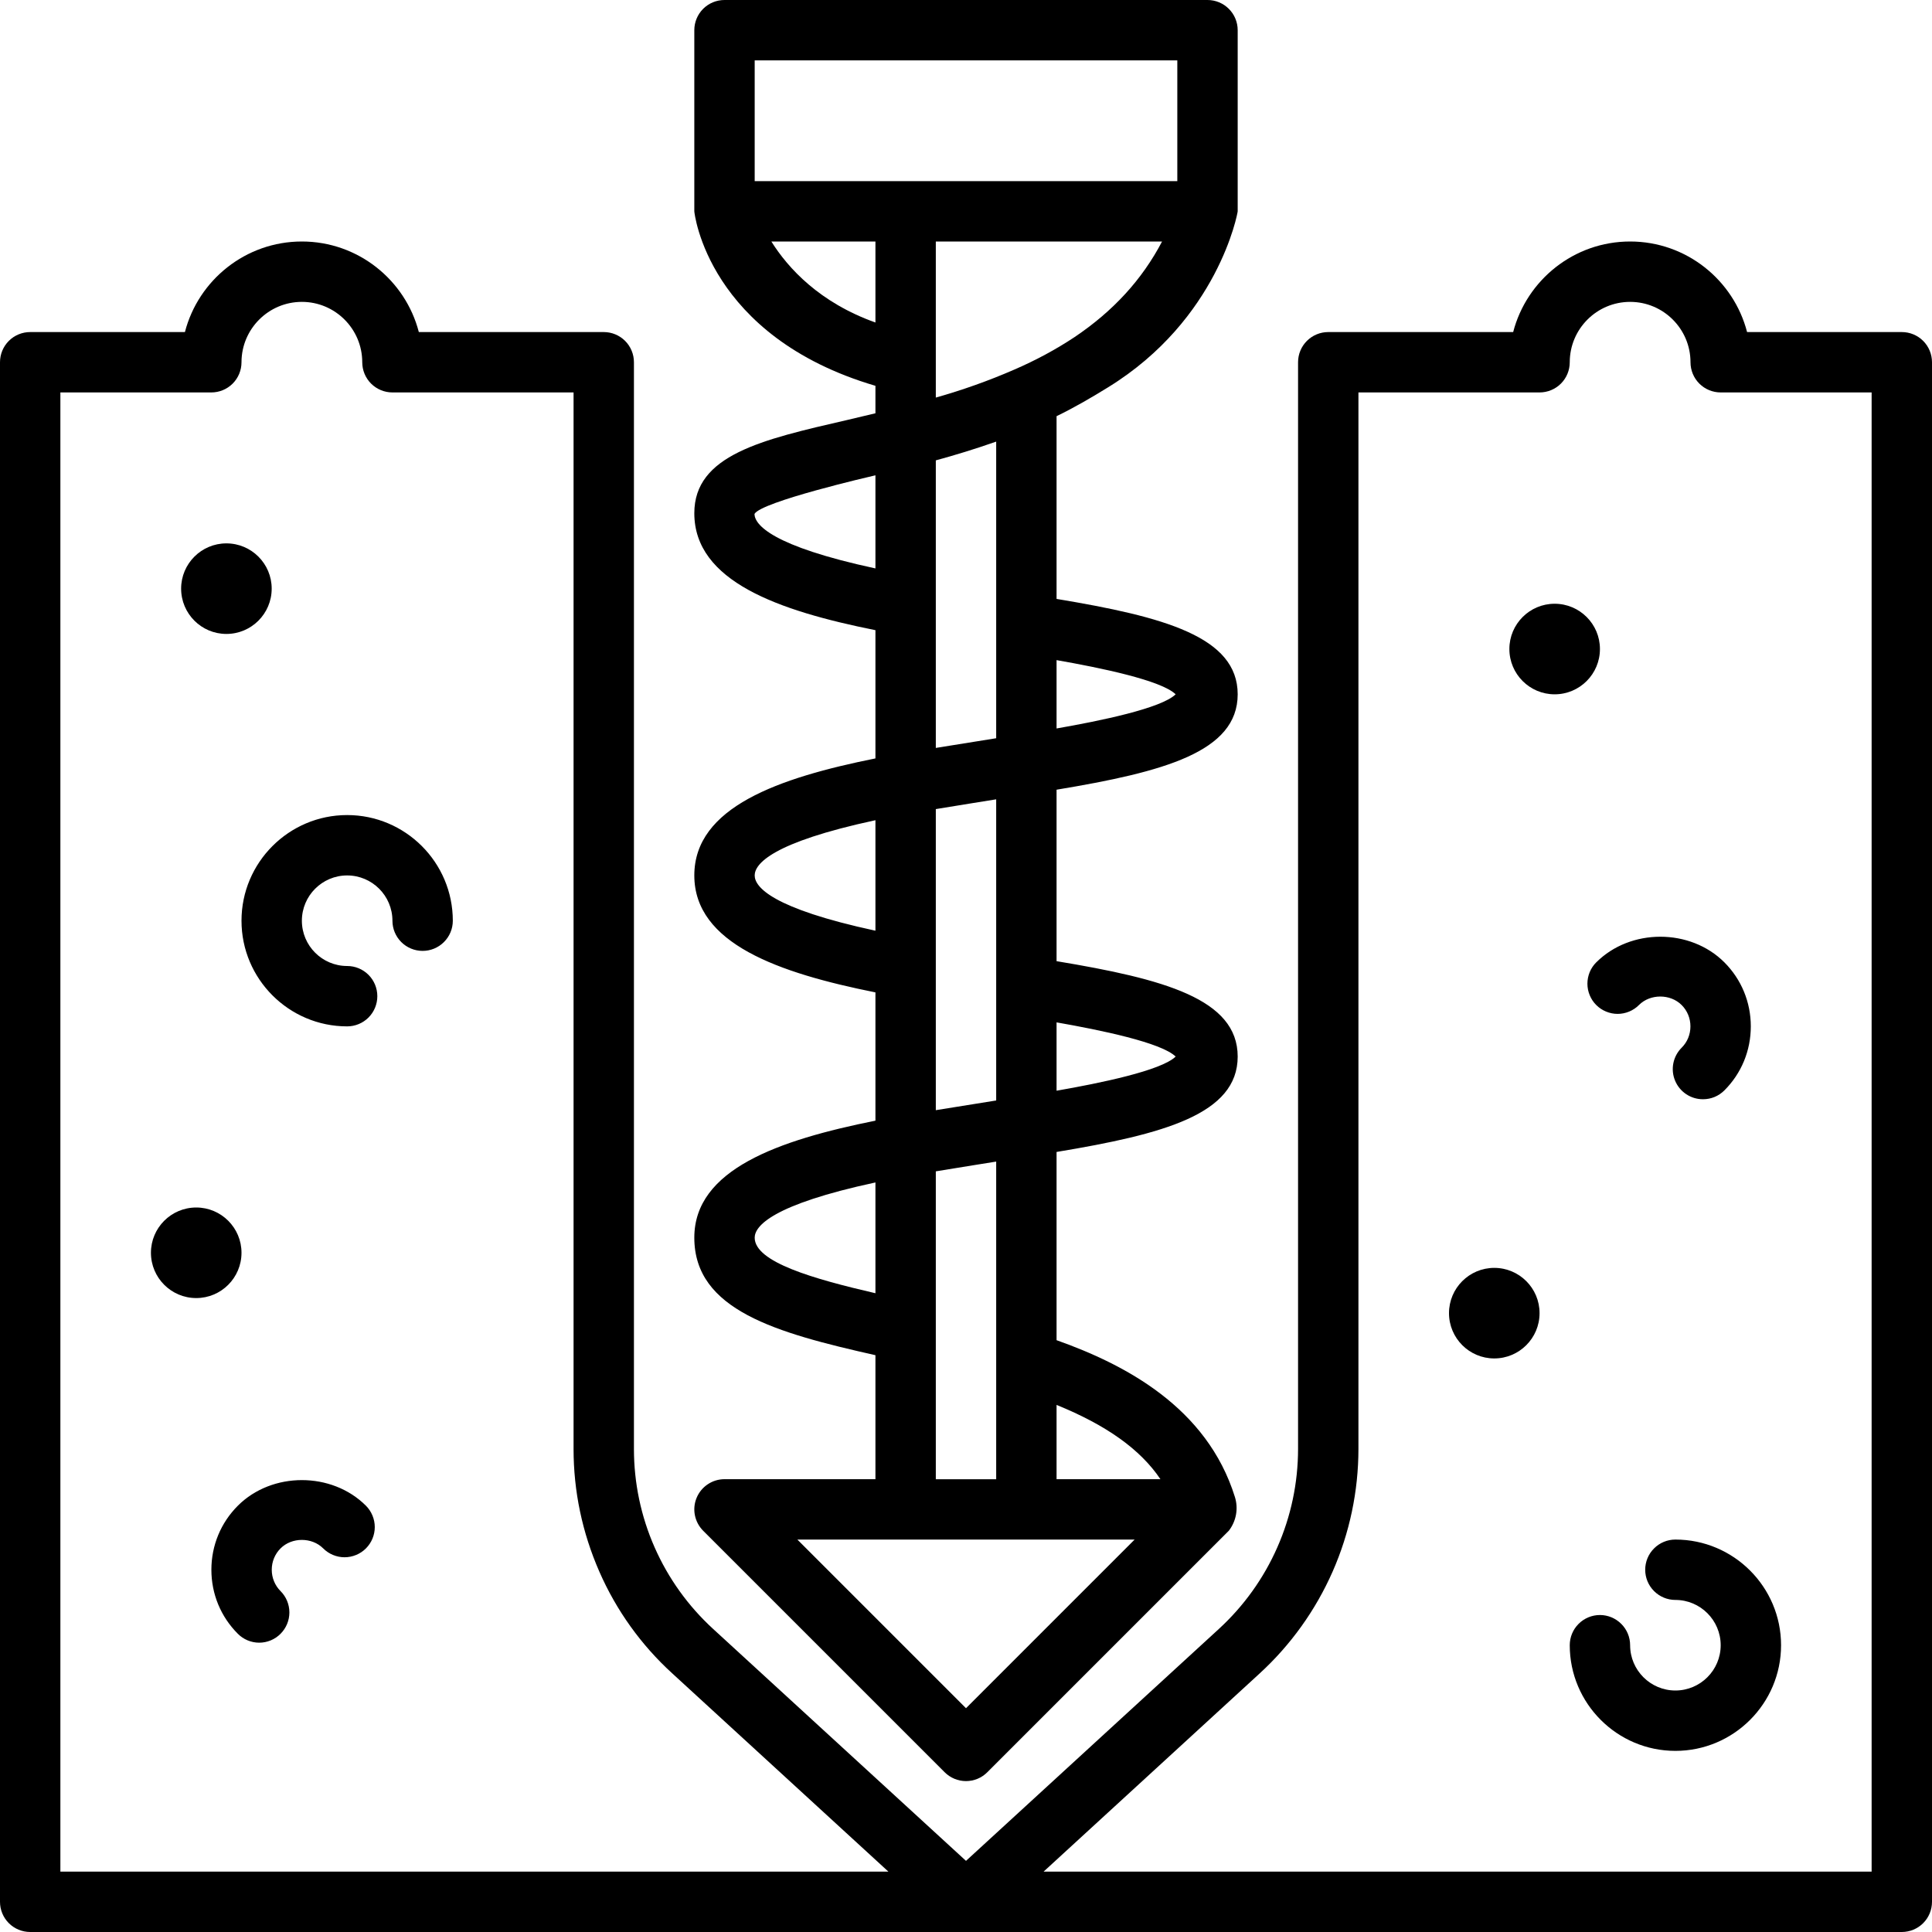 <?xml version="1.0" encoding="UTF-8"?> <svg xmlns="http://www.w3.org/2000/svg" width="56" height="56" viewBox="0 0 56 56" fill="none"><path d="M5.688 37.625C6.412 37.625 7 37.037 7 36.312C7 35.588 6.412 35 5.688 35C4.963 35 4.375 35.588 4.375 36.312C4.375 37.037 4.963 37.625 5.688 37.625Z" fill="black"></path><path d="M6.562 18.375C7.287 18.375 7.875 17.787 7.875 17.062C7.875 16.338 7.287 15.75 6.562 15.75C5.838 15.75 5.25 16.338 5.25 17.062C5.25 17.787 5.838 18.375 6.562 18.375Z" fill="black"></path><path d="M43.312 39.375C44.037 39.375 44.625 38.787 44.625 38.062C44.625 37.338 44.037 36.75 43.312 36.75C42.588 36.75 42 37.338 42 38.062C42 38.787 42.588 39.375 43.312 39.375Z" fill="black"></path><path d="M45.062 20.125C45.787 20.125 46.375 19.537 46.375 18.812C46.375 18.088 45.787 17.5 45.062 17.5C44.338 17.5 43.75 18.088 43.75 18.812C43.75 19.537 44.338 20.125 45.062 20.125Z" fill="black"></path><path d="M55.125 9.625H50.64C50.25 8.117 48.878 7 47.25 7C45.622 7 44.251 8.117 43.86 9.625H38.5C38.268 9.625 38.045 9.717 37.881 9.881C37.717 10.045 37.625 10.268 37.625 10.5V42C37.624 42.981 37.42 43.952 37.024 44.85C36.629 45.748 36.051 46.554 35.327 47.218L28 53.938L20.672 47.217C19.948 46.554 19.369 45.748 18.974 44.85C18.578 43.952 18.375 42.981 18.375 42V10.5C18.375 10.268 18.283 10.045 18.119 9.881C17.955 9.717 17.732 9.625 17.5 9.625H12.14C11.75 8.117 10.378 7 8.75 7C7.122 7 5.75 8.117 5.36 9.625H0.875C0.643 9.625 0.42 9.717 0.256 9.881C0.092 10.045 0 10.268 0 10.5L0 55.125C0 55.357 0.092 55.58 0.256 55.744C0.42 55.908 0.643 56 0.875 56H55.125C55.357 56 55.58 55.908 55.744 55.744C55.908 55.58 56 55.357 56 55.125V10.5C56 10.268 55.908 10.045 55.744 9.881C55.58 9.717 55.357 9.625 55.125 9.625ZM1.75 54.25V11.375H6.125C6.357 11.375 6.58 11.283 6.744 11.119C6.908 10.955 7 10.732 7 10.5C7 9.535 7.785 8.75 8.75 8.75C9.715 8.75 10.5 9.535 10.5 10.5C10.5 10.732 10.592 10.955 10.756 11.119C10.92 11.283 11.143 11.375 11.375 11.375H16.625V42C16.625 43.227 16.877 44.423 17.372 45.554C17.863 46.677 18.584 47.683 19.49 48.508L25.751 54.25H1.75ZM54.25 54.25H30.249L36.509 48.508C37.412 47.681 38.132 46.675 38.626 45.555C39.119 44.435 39.374 43.224 39.375 42V11.375H44.625C44.857 11.375 45.08 11.283 45.244 11.119C45.408 10.955 45.5 10.732 45.5 10.5C45.5 9.535 46.285 8.75 47.25 8.75C48.215 8.75 49 9.535 49 10.5C49 10.732 49.092 10.955 49.256 11.119C49.42 11.283 49.643 11.375 49.875 11.375H54.25V54.25Z" fill="black"></path><path d="M10.062 23.625C8.374 23.625 7 24.999 7 26.688C7 28.376 8.374 29.75 10.062 29.75C10.294 29.75 10.517 29.658 10.681 29.494C10.845 29.33 10.937 29.107 10.937 28.875C10.937 28.643 10.845 28.42 10.681 28.256C10.517 28.092 10.294 28 10.062 28C9.339 28 8.75 27.411 8.75 26.688C8.75 25.964 9.339 25.375 10.062 25.375C10.786 25.375 11.375 25.964 11.375 26.688C11.375 26.92 11.467 27.142 11.631 27.306C11.795 27.47 12.018 27.562 12.25 27.562C12.482 27.562 12.704 27.47 12.868 27.306C13.033 27.142 13.125 26.92 13.125 26.688C13.125 24.999 11.751 23.625 10.062 23.625ZM48.562 44.625C48.33 44.625 48.108 44.717 47.944 44.881C47.779 45.045 47.687 45.268 47.687 45.5C47.687 45.732 47.779 45.955 47.944 46.119C48.108 46.283 48.33 46.375 48.562 46.375C49.286 46.375 49.875 46.964 49.875 47.688C49.875 48.411 49.286 49 48.562 49C47.839 49 47.25 48.411 47.25 47.688C47.25 47.455 47.158 47.233 46.993 47.069C46.829 46.905 46.607 46.812 46.375 46.812C46.143 46.812 45.92 46.905 45.756 47.069C45.592 47.233 45.5 47.455 45.5 47.688C45.5 49.376 46.874 50.75 48.562 50.75C50.251 50.75 51.625 49.376 51.625 47.688C51.625 45.999 50.251 44.625 48.562 44.625ZM46.268 27.894C46.187 27.975 46.122 28.072 46.078 28.178C46.035 28.284 46.012 28.398 46.012 28.513C46.012 28.628 46.035 28.742 46.079 28.848C46.123 28.954 46.187 29.051 46.269 29.132C46.35 29.213 46.446 29.277 46.553 29.321C46.659 29.365 46.773 29.388 46.887 29.388C47.002 29.388 47.116 29.365 47.222 29.321C47.328 29.277 47.425 29.213 47.506 29.131C47.833 28.803 48.415 28.803 48.743 29.131C48.908 29.296 48.998 29.515 48.998 29.75C48.998 29.985 48.908 30.205 48.743 30.369C48.621 30.491 48.537 30.647 48.503 30.817C48.469 30.987 48.486 31.163 48.553 31.323C48.619 31.483 48.732 31.62 48.876 31.716C49.02 31.812 49.19 31.863 49.363 31.862C49.478 31.862 49.592 31.84 49.698 31.796C49.804 31.752 49.9 31.687 49.982 31.606C50.476 31.112 50.748 30.453 50.748 29.75C50.748 29.047 50.475 28.388 49.982 27.894C48.992 26.904 47.259 26.904 46.269 27.894H46.268ZM6.894 43.644C6.4 44.138 6.127 44.797 6.127 45.5C6.127 46.203 6.4 46.862 6.894 47.356C6.975 47.438 7.071 47.502 7.178 47.547C7.284 47.591 7.398 47.614 7.513 47.614C7.628 47.614 7.742 47.591 7.848 47.547C7.955 47.502 8.051 47.438 8.132 47.356C8.296 47.192 8.388 46.969 8.388 46.737C8.388 46.505 8.296 46.283 8.132 46.119C8.051 46.038 7.986 45.941 7.943 45.835C7.899 45.729 7.877 45.615 7.877 45.5C7.877 45.265 7.968 45.045 8.132 44.881C8.459 44.553 9.041 44.553 9.368 44.881C9.45 44.963 9.546 45.027 9.652 45.071C9.758 45.115 9.872 45.138 9.987 45.138C10.102 45.138 10.216 45.115 10.322 45.071C10.428 45.028 10.525 44.963 10.606 44.882C10.687 44.801 10.752 44.704 10.796 44.598C10.84 44.492 10.863 44.378 10.863 44.263C10.863 44.148 10.84 44.034 10.796 43.928C10.752 43.822 10.688 43.725 10.607 43.644C9.617 42.654 7.883 42.654 6.894 43.644ZM20.125 35.875C20.125 37.975 22.5 38.634 25.375 39.281V42.875H21C20.827 42.875 20.658 42.926 20.514 43.023C20.37 43.119 20.258 43.255 20.192 43.415C20.125 43.575 20.108 43.751 20.142 43.921C20.176 44.09 20.259 44.246 20.381 44.369L27.381 51.369C27.462 51.45 27.559 51.515 27.665 51.559C27.771 51.603 27.885 51.626 28 51.626C28.115 51.626 28.229 51.603 28.335 51.559C28.441 51.515 28.537 51.45 28.618 51.369L35.618 44.369C35.724 44.232 35.795 44.072 35.826 43.902C35.857 43.733 35.846 43.558 35.795 43.393C34.983 40.786 32.601 39.547 30.625 38.846V33.39C33.735 32.874 35.875 32.296 35.875 30.625C35.875 28.954 33.735 28.376 30.625 27.86V22.89C33.735 22.374 35.875 21.796 35.875 20.125C35.875 18.454 33.735 17.876 30.625 17.36V12.063C31.145 11.811 31.64 11.522 32.119 11.226C35.309 9.262 35.875 6.173 35.875 6.125V0.875C35.875 0.643 35.783 0.42 35.618 0.256C35.454 0.092 35.232 0 35 0L21 0C20.768 0 20.545 0.092 20.381 0.256C20.217 0.42 20.125 0.643 20.125 0.875V6.125C20.125 6.163 20.512 9.751 25.375 11.183V11.979C25.096 12.045 24.807 12.115 24.542 12.177C22.074 12.743 20.125 13.192 20.125 14.875C20.125 16.852 22.564 17.702 25.375 18.266V21.983C22.564 22.548 20.125 23.398 20.125 25.374C20.125 27.351 22.564 28.201 25.375 28.765V32.483C22.564 33.047 20.125 33.897 20.125 35.873V35.875ZM21.875 35.875C21.875 35.544 22.366 34.921 25.375 34.274V37.485C23.581 37.07 21.875 36.584 21.875 35.875ZM27.125 13.344C27.668 13.196 28.262 13.016 28.875 12.8V21.398L27.125 21.679V13.344ZM27.125 23.452C27.655 23.364 28.875 23.169 28.875 23.169V31.898L27.125 32.179V23.452ZM27.125 33.952C27.655 33.864 28.875 33.669 28.875 33.669V42.876H27.125V33.953V33.952ZM28 49.513L23.112 44.625H32.888L28 49.513ZM33.636 42.875H30.625V40.722C32.067 41.309 33.049 42.005 33.636 42.875ZM34.077 30.625C33.66 31.031 31.895 31.394 30.625 31.615V29.634C31.894 29.856 33.66 30.219 34.077 30.625ZM34.077 20.125C33.66 20.531 31.895 20.894 30.625 21.115V19.134C31.894 19.356 33.66 19.719 34.077 20.125ZM31.148 9.77C30.61 10.127 30.023 10.444 29.393 10.716C28.656 11.037 27.898 11.306 27.125 11.524V7H33.683C33.105 8.103 32.268 9.017 31.148 9.77ZM21.875 1.75H34.125V5.25H21.875V1.75ZM22.358 7H25.375V9.348C23.756 8.771 22.844 7.776 22.358 7ZM21.869 14.897C22.068 14.541 25.231 13.81 25.375 13.777V16.476C22.366 15.828 21.874 15.207 21.869 14.897ZM21.875 25.375C21.875 25.044 22.366 24.421 25.375 23.774V26.977C22.366 26.328 21.875 25.706 21.875 25.375Z" fill="black"></path></svg> 